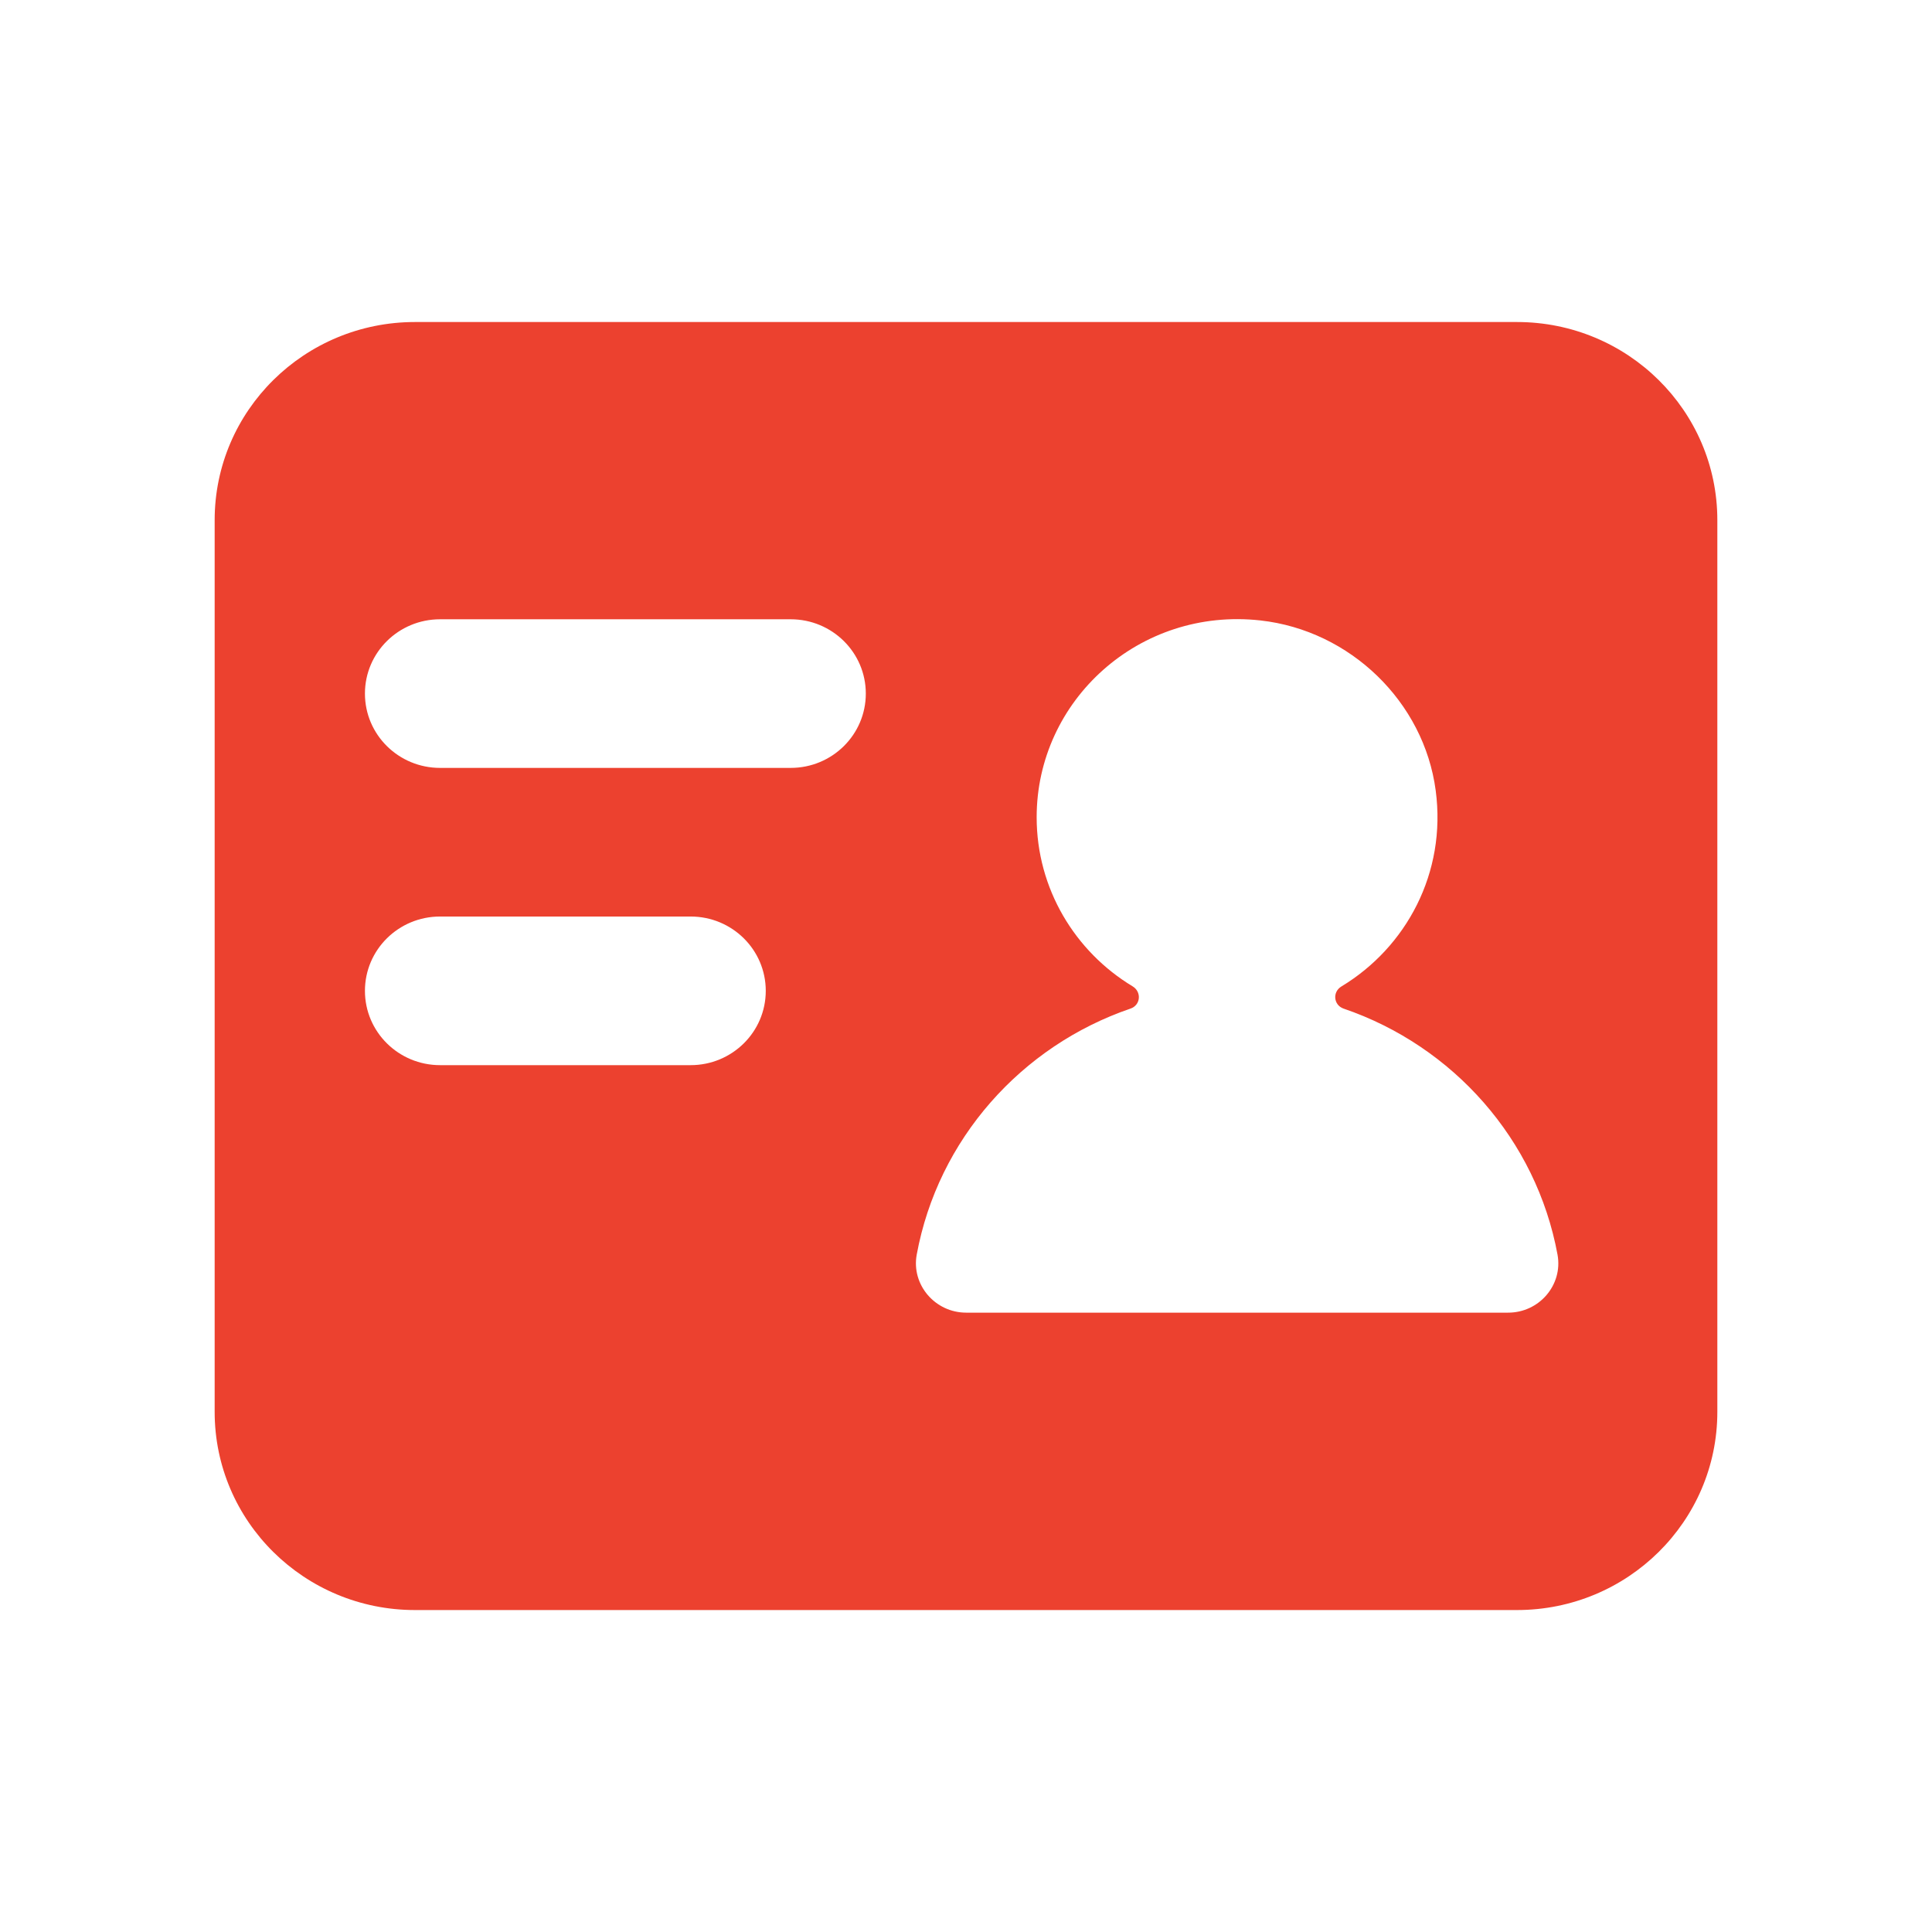 <?xml version="1.0" encoding="UTF-8"?>
<svg width="28px" height="28px" viewBox="0 0 28 28" version="1.1" xmlns="http://www.w3.org/2000/svg" xmlns:xlink="http://www.w3.org/1999/xlink">
    <title>一人一档@1x</title>
    <g id="页面-1" stroke="none" stroke-width="1" fill="none" fill-rule="evenodd">
        <g id="一人一档">
            <rect id="矩形备份-88" opacity="0.428" x="0" y="0" width="28" height="28"></rect>
            <g id="编组-11" transform="translate(3.111, 4.667)" fill="#EC412F" fill-rule="nonzero">
                <g id="形状">
                    <path d="M3.267,8.616 C2.665,8.616 2.178,9.098 2.178,9.693 C2.178,10.288 2.665,10.77 3.267,10.77 L6.898,10.77 C7.5,10.77 7.987,10.288 7.987,9.693 C7.987,9.098 7.5,8.616 6.898,8.616 L3.267,8.616 L3.267,8.616 Z M3.267,4.308 C2.665,4.308 2.178,4.79 2.178,5.385 C2.178,5.98 2.665,6.462 3.267,6.462 L8.348,6.462 C8.95,6.462 9.437,5.98 9.437,5.385 C9.437,4.79 8.95,4.308 8.348,4.308 L3.267,4.308 Z M19.462,13.517 C19.155,11.849 17.949,10.492 16.36,9.95 C16.216,9.899 16.197,9.71 16.329,9.63 C17.267,9.064 17.856,7.985 17.696,6.788 C17.526,5.505 16.458,4.47 15.157,4.325 C13.402,4.129 11.913,5.482 11.913,7.177 C11.913,8.214 12.47,9.125 13.304,9.628 C13.436,9.708 13.421,9.899 13.274,9.95 C11.688,10.492 10.482,11.847 10.175,13.515 C10.094,13.953 10.441,14.357 10.892,14.357 L18.743,14.357 C19.194,14.359 19.542,13.957 19.462,13.517 L19.462,13.517 Z M2.903,0 L18.874,0 C20.478,0 21.778,1.285 21.778,2.871 L21.778,15.795 C21.778,17.381 20.478,18.667 18.874,18.667 L2.903,18.667 C1.3,18.667 0,17.381 0,15.795 L0,2.871 C0,1.285 1.3,0 2.903,0 Z"></path>
                </g>
            </g>
        </g>
    </g>
</svg>